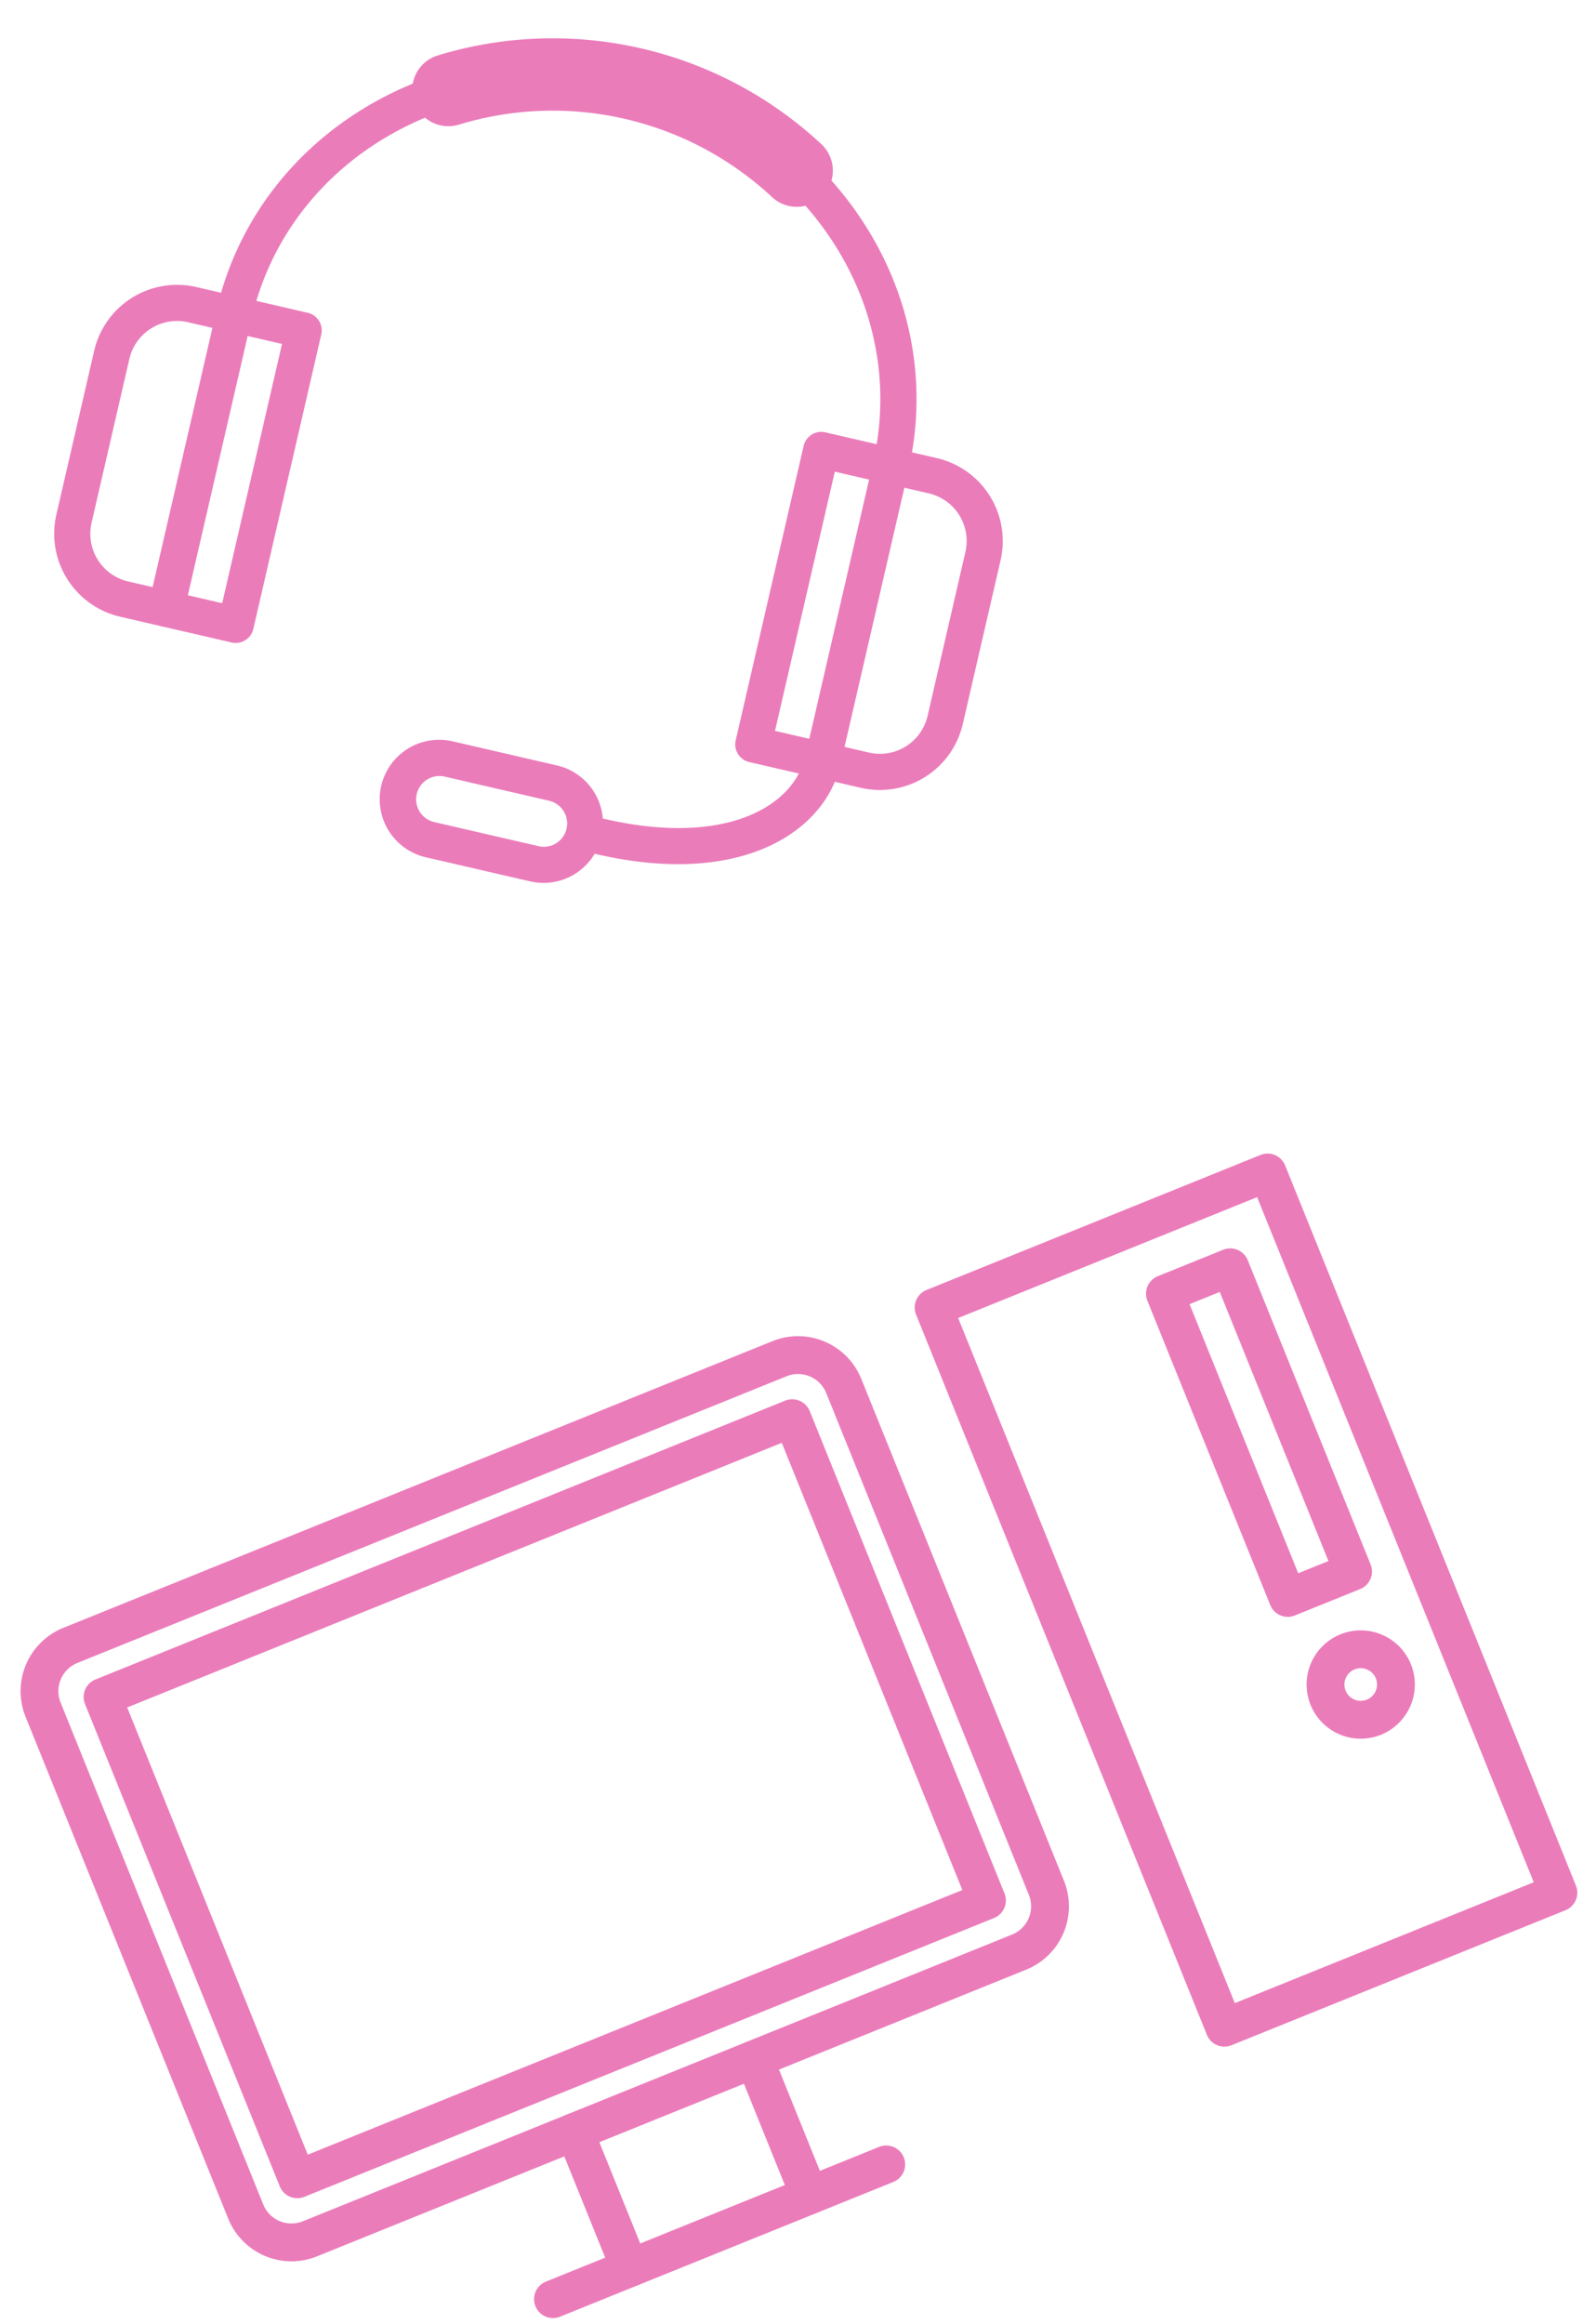 <svg xmlns="http://www.w3.org/2000/svg" viewBox="0 0 145.657 213.688">
  <path d="M76.665,62.331H6.273A6.28,6.28,0,0,1,0,56.059V6.273A6.28,6.28,0,0,1,6.273,0H76.665a6.28,6.28,0,0,1,6.273,6.273V56.059a6.28,6.28,0,0,1-6.273,6.272M6.273,3.478A2.8,2.8,0,0,0,3.478,6.273V56.059a2.8,2.8,0,0,0,2.794,2.794H76.665a2.8,2.8,0,0,0,2.794-2.794V6.273a2.8,2.8,0,0,0-2.794-2.794Z" transform="translate(0 152.046) rotate(-22)" fill="#eb7cba" />
  <path d="M78.1,59.231H9.66a1.739,1.739,0,0,1-1.739-1.739V9.659A1.739,1.739,0,0,1,9.66,7.92H78.1a1.739,1.739,0,0,1,1.739,1.739V57.492A1.739,1.739,0,0,1,78.1,59.231M11.4,55.753H76.361V11.4H11.4Z" transform="translate(-3.138 150.714) rotate(-22)" fill="#eb7cba" />
  <path d="M46.036,101.6A1.739,1.739,0,0,1,44.3,99.863V86.341a1.739,1.739,0,1,1,3.478,0V99.863a1.739,1.739,0,0,1-1.739,1.739" transform="translate(-22.146 133.223) rotate(-22)" fill="#eb7cba" />
  <path d="M71.667,101.6a1.739,1.739,0,0,1-1.739-1.739V86.341a1.739,1.739,0,1,1,3.478,0V99.863a1.739,1.739,0,0,1-1.739,1.739" transform="translate(-29.379 136.145) rotate(-22)" fill="#eb7cba" />
  <path d="M68.153,107.518H35.081a1.739,1.739,0,1,1,0-3.478H68.153a1.739,1.739,0,0,1,0,3.478" transform="translate(-21.271 126.488) rotate(-22)" fill="#eb7cba" />
  <path d="M164.01,76.268H130.865a1.739,1.739,0,0,1-1.739-1.739V3.1a1.739,1.739,0,0,1,1.739-1.739H164.01A1.739,1.739,0,0,1,165.75,3.1V74.529a1.739,1.739,0,0,1-1.739,1.739M132.6,72.79h29.667V4.842H132.6Z" transform="translate(-36.594 166.384) rotate(-22)" fill="#eb7cba" />
  <path d="M166.4,44.782h-6.481a1.739,1.739,0,0,1-1.739-1.739V12.871a1.739,1.739,0,0,1,1.739-1.739H166.4a1.739,1.739,0,0,1,1.739,1.739V43.043a1.739,1.739,0,0,1-1.739,1.739M161.66,41.3h3V14.61h-3Z" transform="translate(-45.907 166.939) rotate(-22)" fill="#eb7cba" />
  <path d="M163.161,74.034a4.98,4.98,0,1,1,4.98-4.98,4.986,4.986,0,0,1-4.98,4.98m0-6.481a1.5,1.5,0,1,0,1.5,1.5,1.5,1.5,0,0,0-1.5-1.5" transform="translate(-51.943 152) rotate(-22)" fill="#eb7cba" />
  <path d="M110.748,77.091H100.215a1.663,1.663,0,0,1-1.664-1.664V47.638a1.663,1.663,0,0,1,1.664-1.664h10.533a7.834,7.834,0,0,1,7.825,7.825V69.266a7.834,7.834,0,0,1-7.825,7.825m-8.87-3.327h8.87a4.5,4.5,0,0,0,4.5-4.5V53.8a4.5,4.5,0,0,0-4.5-4.5h-8.87Z" transform="translate(-11.363 -27.582) rotate(13)" fill="#eb7cba" />
  <path d="M110.082,77.091a1.663,1.663,0,0,1-1.664-1.664V47.638a1.664,1.664,0,1,1,3.327,0v27.79a1.663,1.663,0,0,1-1.664,1.664" transform="translate(-14.579 -28.325) rotate(13)" fill="#eb7cba" />
  <path d="M18.359,77.091H7.825A7.834,7.834,0,0,1,0,69.266V53.8a7.834,7.834,0,0,1,7.825-7.825H18.359a1.663,1.663,0,0,1,1.664,1.664v27.79a1.663,1.663,0,0,1-1.664,1.664M7.825,49.3a4.5,4.5,0,0,0-4.5,4.5V69.266a4.5,4.5,0,0,0,4.5,4.5H16.7V49.3Z" transform="translate(20.767 -20.165) rotate(13)" fill="#eb7cba" />
  <path d="M16.888,77.091a1.663,1.663,0,0,1-1.664-1.664V47.638a1.664,1.664,0,0,1,3.327,0v27.79a1.663,1.663,0,0,1-1.664,1.664" transform="translate(15.803 -21.311) rotate(13)" fill="#eb7cba" />
  <path d="M102.766,36.971a1.663,1.663,0,0,1-1.664-1.664c0-9.423-5.131-18.053-13.725-23.085a1.663,1.663,0,1,1,1.68-2.871c9.625,5.635,15.372,15.338,15.372,25.956a1.663,1.663,0,0,1-1.664,1.664" transform="translate(-10.225 -14.665) rotate(13)" fill="#eb7cba" />
  <path d="M16.888,36.971a1.663,1.663,0,0,1-1.664-1.664c0-10.618,5.746-20.321,15.37-25.956a1.664,1.664,0,1,1,1.681,2.871c-8.594,5.032-13.725,13.661-13.725,23.085a1.663,1.663,0,0,1-1.664,1.664" transform="translate(13.03 -9.297) rotate(13)" fill="#eb7cba" />
  <path d="M70.827,11.061a3.308,3.308,0,0,1-1.677-.456,29.606,29.606,0,0,0-29.555,0,3.327,3.327,0,0,1-3.362-5.742,36.259,36.259,0,0,1,36.279,0,3.328,3.328,0,0,1-1.684,6.2" transform="translate(6.031 -7.779) rotate(13)" fill="#eb7cba" />
  <path d="M82.448,102.483a1.664,1.664,0,0,1,0-3.327c11.49,0,16.724-5.056,16.724-9.754a1.664,1.664,0,1,1,3.327,0c0,6.3-6.275,13.081-20.051,13.081" transform="translate(-2.427 -39.861) rotate(13)" fill="#eb7cba" />
  <path d="M67.643,110.117H57.786a5.472,5.472,0,1,1,0-10.943h9.857a5.472,5.472,0,0,1,0,10.943M57.786,102.5a2.145,2.145,0,1,0,0,4.289h9.857a2.145,2.145,0,0,0,0-4.289Z" transform="translate(7.716 -41.446) rotate(13)" fill="#eb7cba" />
</svg>